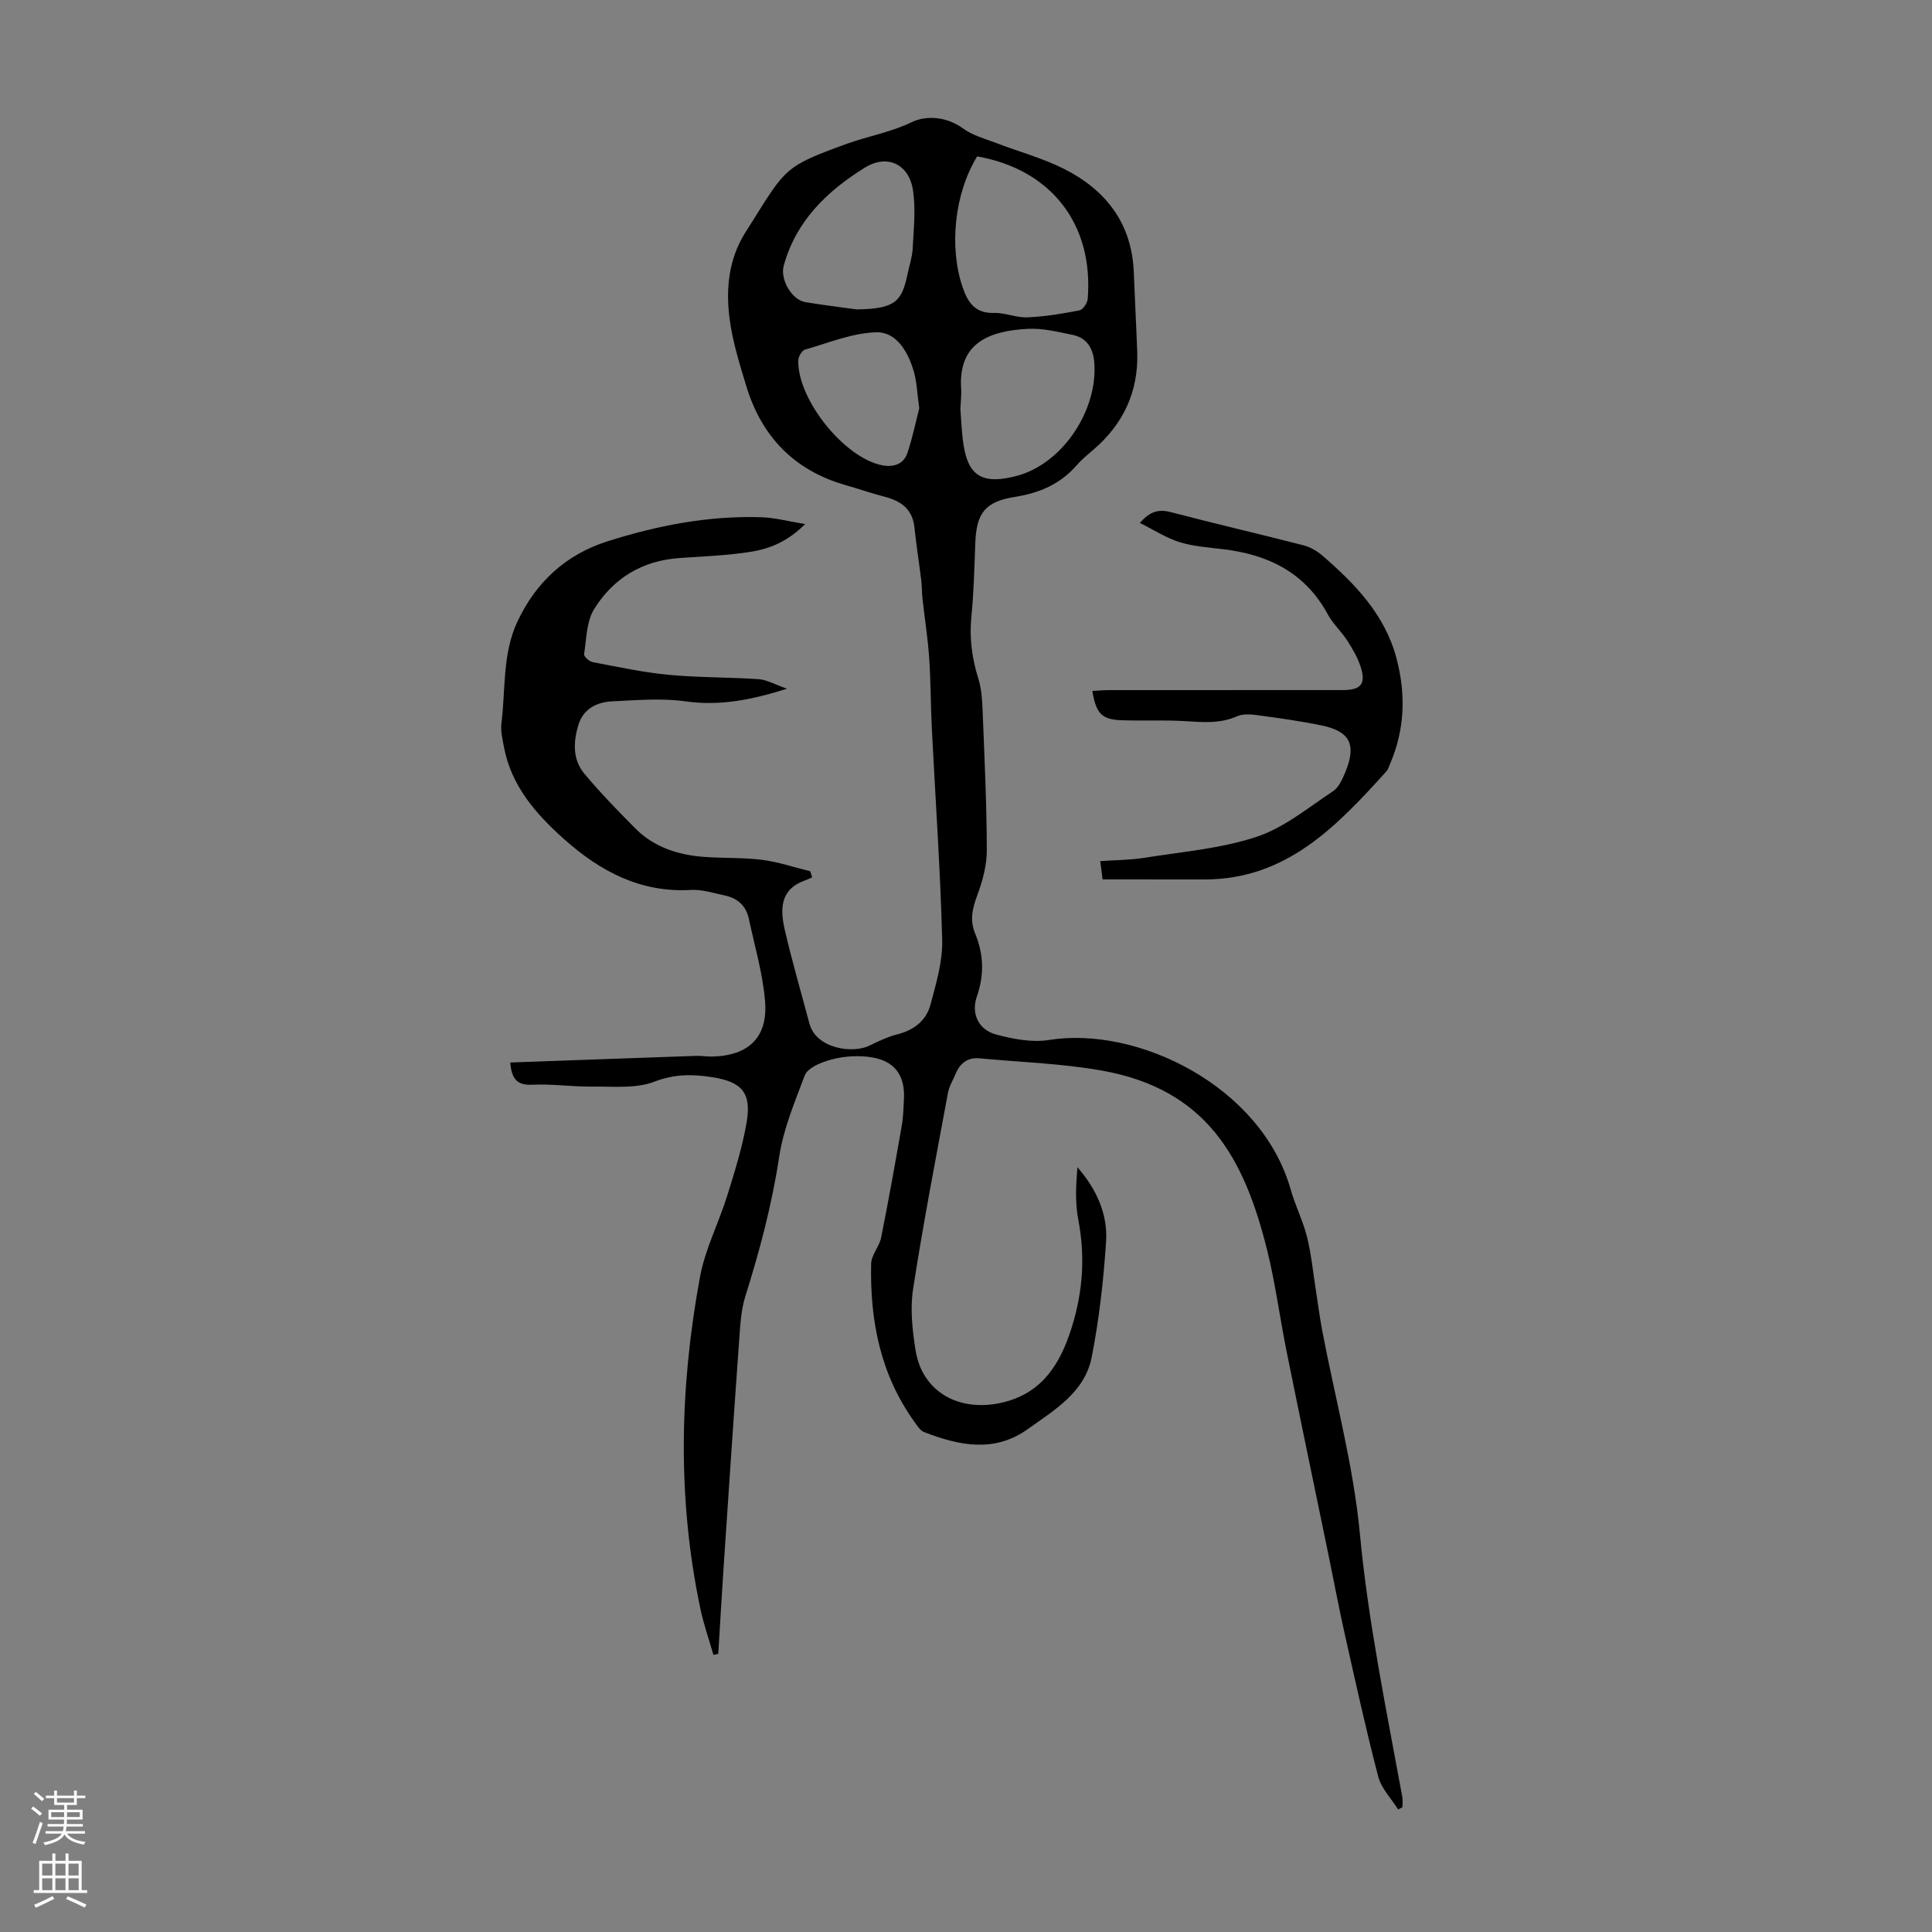 <svg enable-background="new 0 0 400 400" viewBox="0 0 400 400" xmlns="http://www.w3.org/2000/svg"><rect x="0" y="0" width="400" height="400" fill="#808080" stroke="none"/><path d="m105.64 219.98c12.83-.46 25.64-.93 38.45-1.37 1.11-.04 2.23.16 3.35.14 7.58-.17 11.61-4.01 10.95-11.58-.5-5.73-2.15-11.36-3.37-17.02-.58-2.68-2.4-4.23-5.03-4.77-2.28-.47-4.62-1.26-6.89-1.13-10.49.62-18.88-3.87-26.35-10.55-5.82-5.2-10.9-10.99-12.41-19.03-.31-1.64-.72-3.36-.52-4.98.88-7.02.17-14.3 3.3-20.98 3.84-8.19 10.04-13.89 18.58-16.61 10.37-3.3 21.03-5.38 32-5.01 2.7.09 5.38.82 9 1.41-3.73 3.72-7.45 5.14-11.31 5.75-4.84.76-9.77.95-14.67 1.28-7.72.52-13.76 4.18-17.71 10.58-1.59 2.57-1.59 6.17-2.08 9.34-.07.46 1.06 1.5 1.76 1.63 5.22.99 10.44 2.13 15.71 2.63 6.2.59 12.47.48 18.69.91 1.68.12 3.29 1.08 5.85 1.97-7.54 2.39-14.05 3.6-21.08 2.61-4.92-.69-10.03-.23-15.04 0-3.18.14-6 1.5-7.03 4.78-1.1 3.5-1.3 7.22 1.2 10.21 3.3 3.94 6.89 7.65 10.52 11.3 3.89 3.92 8.88 5.52 14.25 5.92 4 .3 8.06.11 12.03.61 3.36.43 6.64 1.55 9.96 2.37.13.42.27.84.4 1.26-.51.22-1 .46-1.52.65-5.17 1.84-5.12 6-4.16 10.17 1.5 6.52 3.39 12.96 5.11 19.43 1.38 5.22 8.88 6.26 12.32 4.63 1.9-.9 3.83-1.87 5.85-2.37 3.47-.87 6.02-2.85 6.9-6.17 1.17-4.39 2.54-8.96 2.42-13.41-.38-14.65-1.42-29.27-2.15-43.91-.24-4.8-.21-9.62-.54-14.42-.28-4.09-.93-8.16-1.38-12.24-.15-1.32-.12-2.66-.28-3.98-.44-3.6-1.02-7.19-1.39-10.8-.39-3.83-2.77-5.51-6.19-6.39-2.7-.69-5.34-1.63-8.03-2.39-10.69-3.04-17.45-10.08-20.62-20.58-1.39-4.59-2.84-9.24-3.45-13.97-.78-6.11-.18-12.23 3.23-17.7.41-.66.85-1.32 1.26-1.98 7.17-11.46 7.04-11.82 19.72-16.42 4.46-1.62 9.14-2.39 13.59-4.54 2.87-1.38 7.12-1.17 10.52 1.32 1.99 1.46 4.58 2.14 6.95 3.05 4.68 1.8 9.6 3.11 14.04 5.36 8.65 4.38 14 11.3 14.39 21.4.21 5.48.51 10.95.71 16.43.29 8.25-2.86 14.97-9.1 20.31-1.19 1.02-2.42 2.02-3.44 3.2-3.4 3.92-7.74 5.75-12.79 6.55-6.12.96-7.94 3.32-8.19 9.41-.2 5.14-.31 10.3-.82 15.42-.44 4.44.14 8.63 1.46 12.85.65 2.08.78 4.37.87 6.57.38 9.61.84 19.22.87 28.83.01 3.11-.84 6.35-1.94 9.29-1.02 2.74-1.65 5.2-.48 8.02 1.77 4.27 1.92 8.55.36 13.05-1.26 3.62.39 6.93 4.06 7.89 3.48.91 7.35 1.67 10.82 1.11 18.45-2.97 44.07 9.61 50.1 30.98.94 3.33 2.55 6.47 3.38 9.81.9 3.64 1.25 7.41 1.84 11.12.43 2.73.78 5.48 1.29 8.2 2.67 14.04 6.47 27.97 7.81 42.13 1.74 18.4 5.47 36.37 8.78 54.46.13.7.02 1.44.02 2.16-.29.15-.59.3-.88.45-1.41-2.25-3.48-4.34-4.12-6.79-2.56-9.8-4.73-19.71-6.95-29.59-1.19-5.32-2.19-10.68-3.29-16.02-2.91-14.12-5.86-28.23-8.72-42.36-1.41-6.99-2.32-14.09-4.03-21-4.73-19.05-12.45-33.38-34.35-37.24-8.28-1.46-16.77-1.72-25.17-2.51-2.45-.23-4.04.95-4.96 3.15-.56 1.34-1.37 2.63-1.62 4.02-2.5 13.5-5.12 26.99-7.21 40.56-.64 4.11-.16 8.51.5 12.67 1.33 8.45 8.6 12.63 17.02 11.06 8.31-1.55 12.33-7.09 14.82-14.24 2.69-7.72 3.44-15.64 1.86-23.79-.68-3.52-.49-7.2-.18-10.89 3.93 4.51 6.31 9.69 5.93 15.44-.53 8.01-1.43 16.05-2.98 23.91-1.43 7.26-7.74 10.95-13.26 14.89-6.92 4.94-14.23 3.39-21.43.6-.83-.32-1.44-1.34-2.01-2.13-7.05-9.79-9.22-20.96-8.96-32.72.04-1.82 1.7-3.56 2.07-5.44 1.54-7.65 2.9-15.34 4.25-23.03.33-1.86.38-3.77.47-5.66.36-7.53-5-9.01-10.5-8.83-2.1.07-4.26.5-6.23 1.22-1.45.52-3.34 1.51-3.81 2.75-2.06 5.5-4.41 11.05-5.28 16.79-1.5 9.9-4.03 19.45-7.02 28.95-.89 2.82-1.04 5.91-1.26 8.9-1.14 15.84-2.2 31.69-3.26 47.53-.39 5.86-.72 11.72-1.08 17.59-.33.07-.67.14-1 .21-.92-3.22-2.05-6.4-2.73-9.68-4.8-22.85-4.26-45.77-.05-68.6 1.06-5.74 3.88-11.15 5.63-16.78 1.56-5 3.14-10.05 4.02-15.19 1.05-6.1-.98-8.4-7.06-9.35-4.07-.64-7.83-.7-12.01.91-3.86 1.49-8.55.98-12.87 1.03-4.13.05-8.28-.59-12.39-.39-3.09.15-4.31-1.03-4.61-4.6zm96.67-187.6c-4.68 7.63-5.86 18.71-3.02 27.06 1.09 3.2 2.6 5.46 6.51 5.35 2.3-.06 4.64 1.01 6.94.91 3.6-.15 7.2-.75 10.74-1.44.72-.14 1.65-1.52 1.72-2.38 1.24-15.49-7.59-26.81-22.89-29.5zm-3.47 52.28c.16 1.94.23 4.62.62 7.26.97 6.59 3.89 8.49 11.01 6.62 9.52-2.51 16.8-13.57 16.1-23.36-.21-2.99-1.48-5.23-4.52-5.85s-6.17-1.41-9.22-1.25c-7.91.42-14.51 2.81-13.83 12.49.08 1.11-.08 2.23-.16 4.09zm-21.49-20.6c8.07-.1 9.37-1.7 10.56-7.37.37-1.74.96-3.48 1.05-5.23.2-3.99.65-8.06.08-11.97-.8-5.54-5.36-7.66-10-4.77-7.81 4.85-14.23 11.01-16.78 20.29-.77 2.82 1.63 7.05 4.47 7.54 3.74.63 7.51 1.07 10.62 1.51zm12.97 20.45c-.45-3.18-.51-5.58-1.18-7.79-1.17-3.9-3.55-8-7.64-7.92-4.97.1-9.91 2.18-14.82 3.58-.65.19-1.39 1.46-1.41 2.24-.17 8.12 9.56 20.22 17.41 21.72 2.31.44 4.42-.22 5.2-2.58 1.08-3.25 1.77-6.62 2.44-9.25z" fill="#000001"/><path d="m228.28 182.07c-.17-1.28-.31-2.36-.49-3.79 3.13-.22 6.13-.2 9.05-.67 7.82-1.25 15.87-1.9 23.31-4.35 5.7-1.88 10.69-6.05 15.83-9.44 1.18-.78 1.93-2.46 2.52-3.87 2.39-5.74 1.05-8.52-4.85-9.75-4.37-.91-8.81-1.52-13.24-2.12-1.41-.19-3.07-.33-4.3.22-3.56 1.58-7.14 1.22-10.83 1-4.33-.26-8.68-.03-13.02-.18-4.14-.14-5.33-1.35-6.1-6.07 1.2-.06 2.35-.17 3.51-.17 16.12-.01 32.24 0 48.36-.01 3.79 0 4.84-1.3 3.64-4.93-.62-1.87-1.66-3.65-2.74-5.32-1.21-1.87-2.94-3.43-4-5.38-4.72-8.72-12.41-12.46-21.83-13.55-3-.35-6.07-.57-8.92-1.46-2.75-.86-5.26-2.51-8.18-3.96 2.25-2.59 4.08-2.85 6.52-2.21 9.08 2.39 18.23 4.49 27.32 6.83 1.44.37 2.88 1.21 4.01 2.19 6.73 5.85 12.85 12.13 15.26 21.15 2 7.5 1.75 14.81-1.33 21.97-.22.51-.38 1.1-.74 1.5-10.24 11.31-20.64 22.36-37.6 22.38-7.02 0-14.02-.01-21.16-.01z" fill="#000001"/><g fill="#fbfafa"><path d="m6.44 374.46.42-.45c.65.47 1.27.95 1.85 1.44l-.45.49c-.65-.56-1.25-1.06-1.82-1.48m.93 7.33-.63-.26c.55-1.36 1.05-2.8 1.52-4.33.19.1.38.19.59.27-.46 1.29-.95 2.73-1.48 4.32m-.38-10.38.44-.42c.43.34 1.01.82 1.74 1.44l-.49.49c-.53-.51-1.09-1.01-1.69-1.51m2.5.35h1.72v-1.04h.59v1.04h3.52v-1.04h.59v1.04h1.75v.53h-1.75v1.42h-2.03v.97h3.22v2.03h-3.24c0 .35-.01.66-.03.93h3.32v.53h-3.37c-.03.27-.08.58-.15.94h3.96v.53h-3.71c.67.92 1.93 1.48 3.79 1.68-.13.24-.23.44-.29.59-2.13-.38-3.48-1.08-4.04-2.12-.43.97-1.77 1.72-4.03 2.23-.09-.19-.2-.37-.33-.55 2.1-.42 3.37-1.03 3.81-1.83h-3.36v-.53h3.58c.08-.29.13-.61.16-.94h-3.33v-.53h3.39c.02-.27.04-.58.04-.93h-3.23v-2.03h3.25v-.97h-2.07v-1.42h-1.73zm1.12 3.44v1h2.65c.01-.3.02-.44.01-.4v-.25-.35zm1.19-2h3.52v-.91h-3.52zm4.71 2h-2.63v.59c0 .15-.01.28-.01.4h2.64z"/><path d="m13.56 383.74h.63v1.52h2.72v6.07h1.13v.6h-11.06v-.6h1.13v-6.07h2.73v-1.52h.63v1.52h2.1v-1.52zm-2.69 8.83.38.56c-1.24.63-2.53 1.25-3.85 1.85-.1-.21-.21-.42-.34-.63 1.36-.55 2.63-1.15 3.81-1.78m-2.13-4.27h2.1v-2.45h-2.1zm0 3.04h2.1v-2.46h-2.1zm2.72-3.04h2.1v-2.45h-2.1zm0 3.04h2.1v-2.46h-2.1zm6.07 3.6c-1.41-.71-2.7-1.3-3.86-1.78l.35-.56c1.45.62 2.75 1.19 3.88 1.72zm-1.25-9.09h-2.1v2.45h2.1zm-2.09 5.49h2.1v-2.46h-2.1z"/></g></svg>